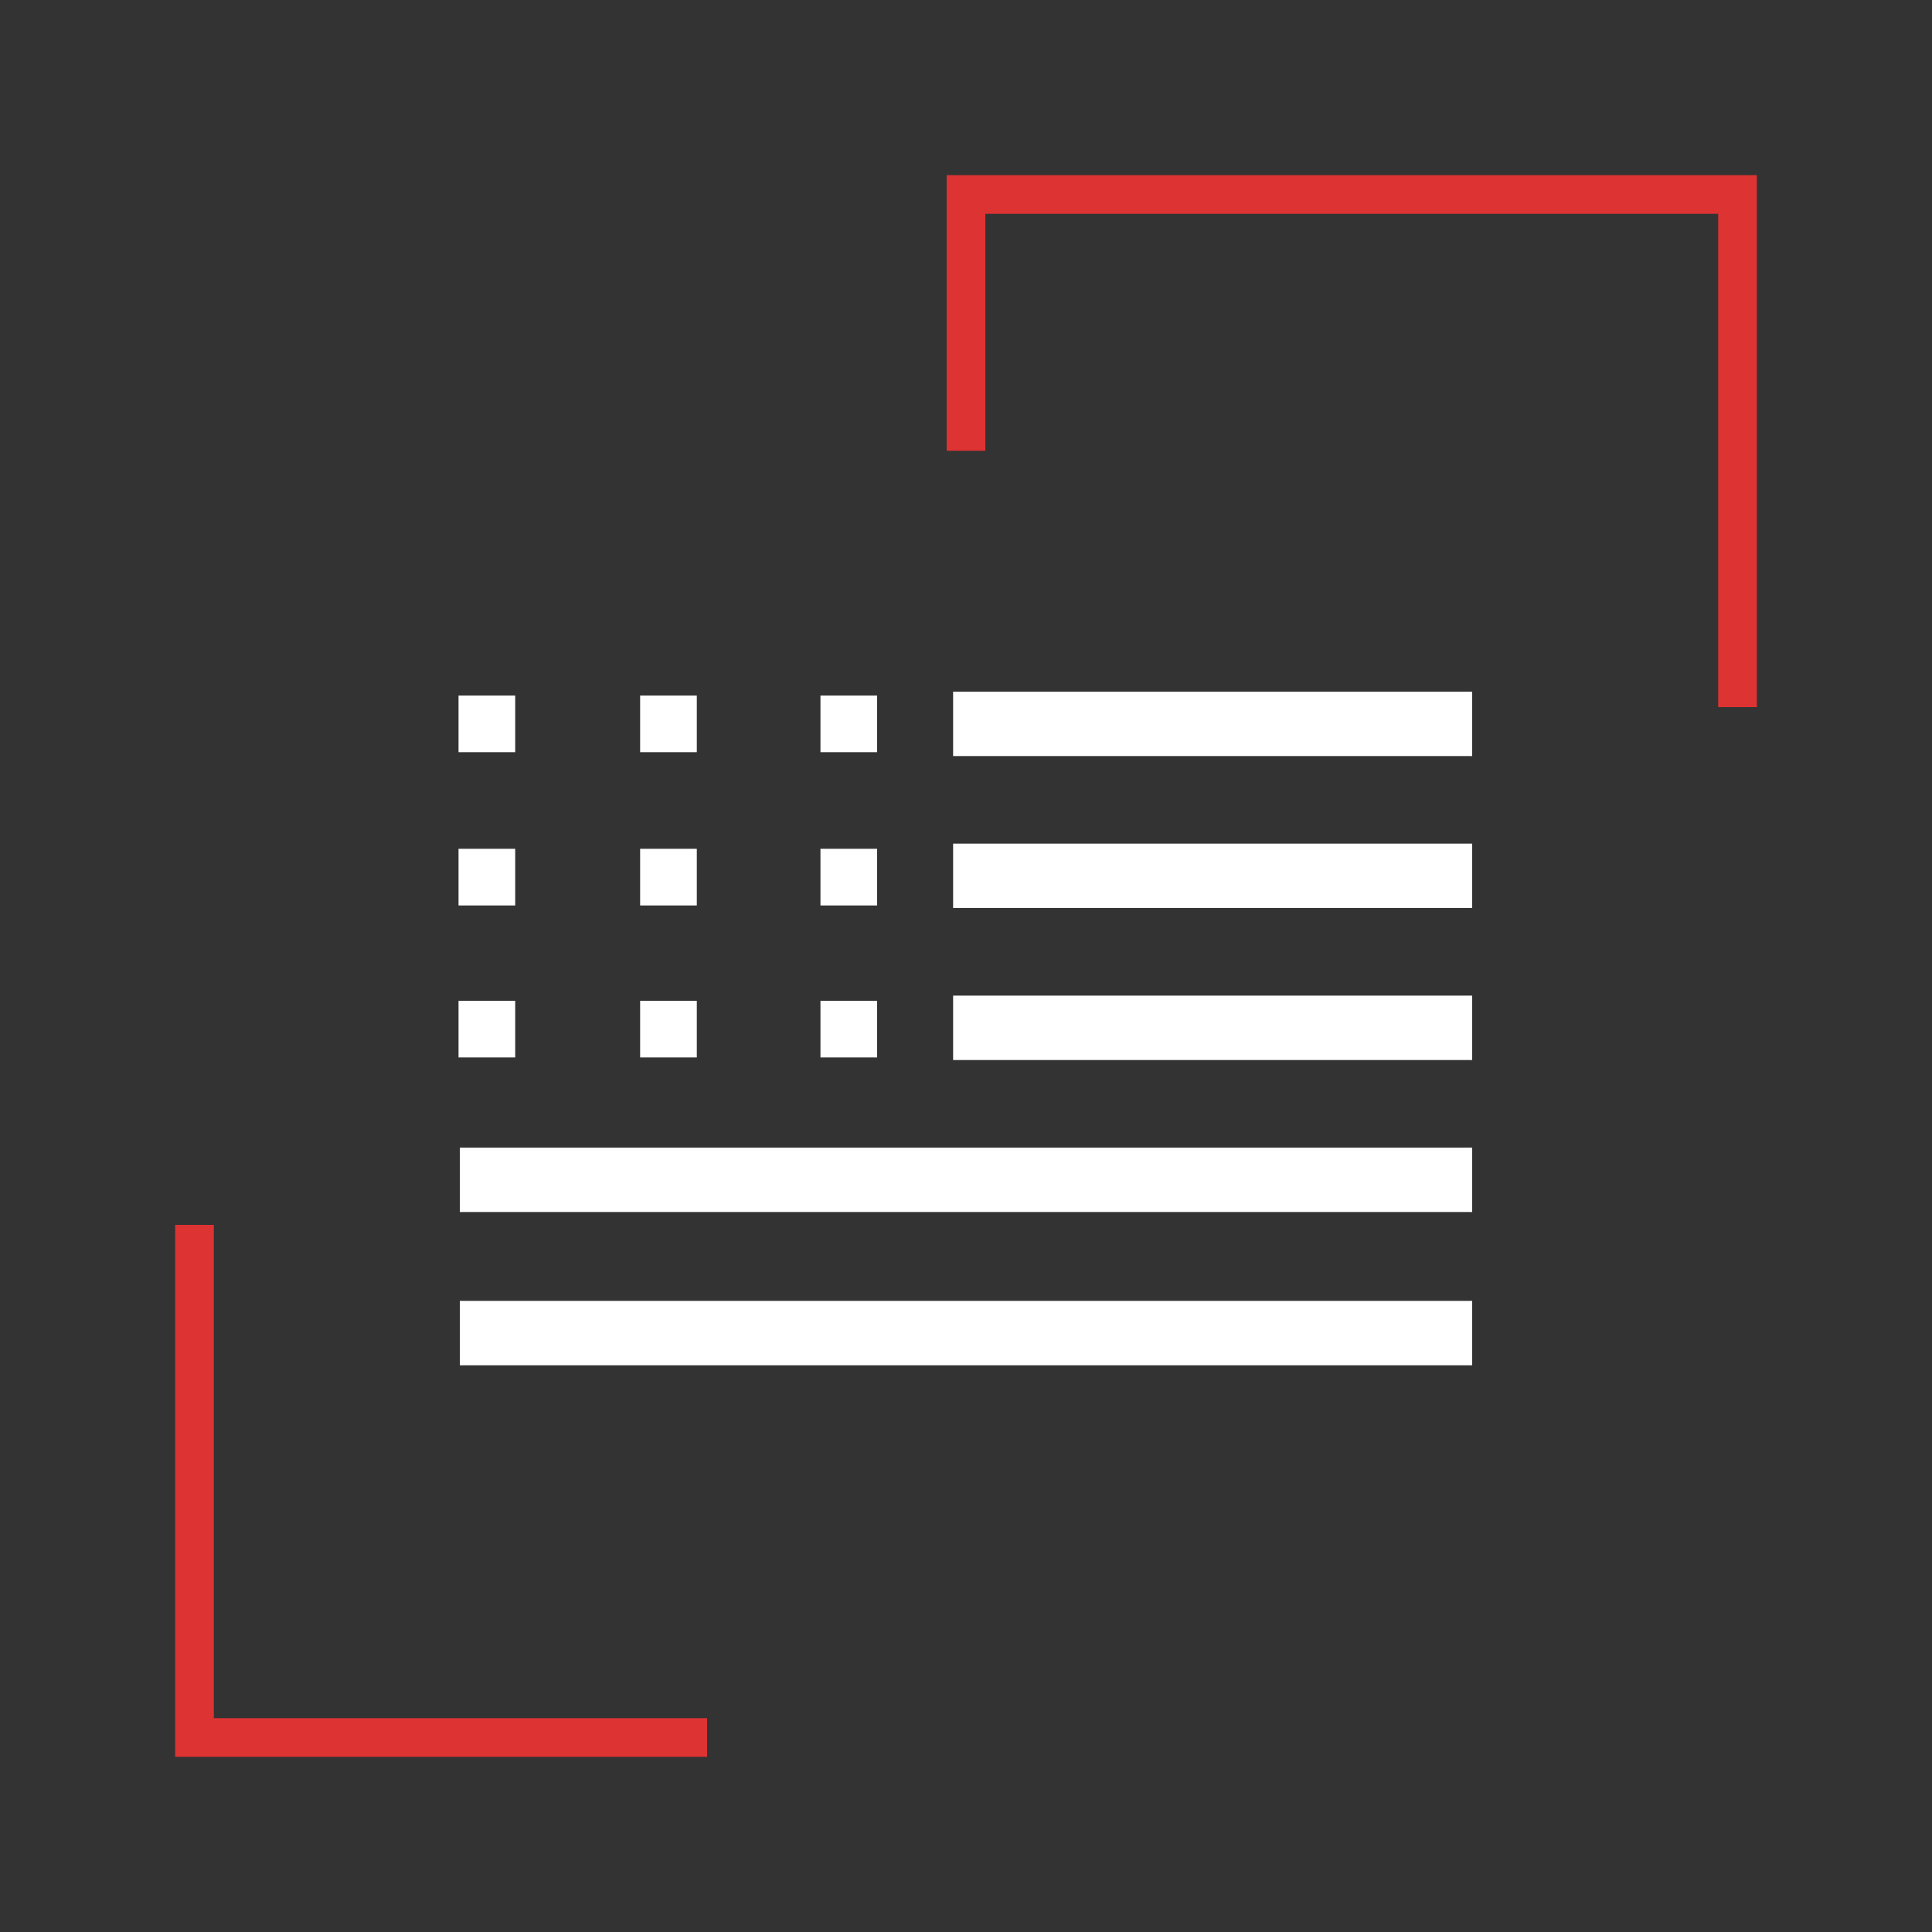 <svg viewBox="0 0 150 150" version="1.1" xmlns="http://www.w3.org/2000/svg" id="Layer_1">
  
  <rect x="0" y="0" width="150" height="150" fill="#333333" stroke="none"/>
  
  <defs>
    <style>
      .st0 {
        stroke: #fff;
        stroke-width: 5px;
      }

      .st0, .st1 {
        fill: none;
        stroke-miterlimit: 10;
      }

      .st2 {
        fill: #fff;
      }

      .st1 {
        stroke: #de3333;
        stroke-width: 3px;
      }
    </style>
  </defs>
  <polyline points="54.9 134.9 15.1 134.9 15.1 95.1" class="st1"></polyline>
  <polyline points="134.9 54.9 134.9 15.1 95.1 15.1 75 15.1 75 35" class="st1"></polyline>
  <line y2="56.2" x2="114.3" y1="56.2" x1="74" class="st0"></line>
  <line y2="68" x2="114.3" y1="68" x1="74" class="st0"></line>
  <line y2="79.8" x2="114.3" y1="79.8" x1="74" class="st0"></line>
  <line y2="91.6" x2="114.3" y1="91.6" x1="35.7" class="st0"></line>
  <line y2="103.5" x2="114.3" y1="103.5" x1="35.7" class="st0"></line>
  <rect height="4.4" width="4.4" y="54" x="63.7" class="st2"></rect>
  <rect height="4.4" width="4.4" y="54" x="49.7" class="st2"></rect>
  <rect height="4.4" width="4.4" y="54" x="35.6" class="st2"></rect>
  <rect height="4.4" width="4.4" y="65.9" x="63.7" class="st2"></rect>
  <rect height="4.4" width="4.4" y="65.9" x="49.7" class="st2"></rect>
  <rect height="4.4" width="4.4" y="65.9" x="35.6" class="st2"></rect>
  <rect height="4.4" width="4.4" y="77.7" x="63.7" class="st2"></rect>
  <rect height="4.4" width="4.4" y="77.7" x="49.7" class="st2"></rect>
  <rect height="4.4" width="4.4" y="77.7" x="35.6" class="st2"></rect>
</svg>